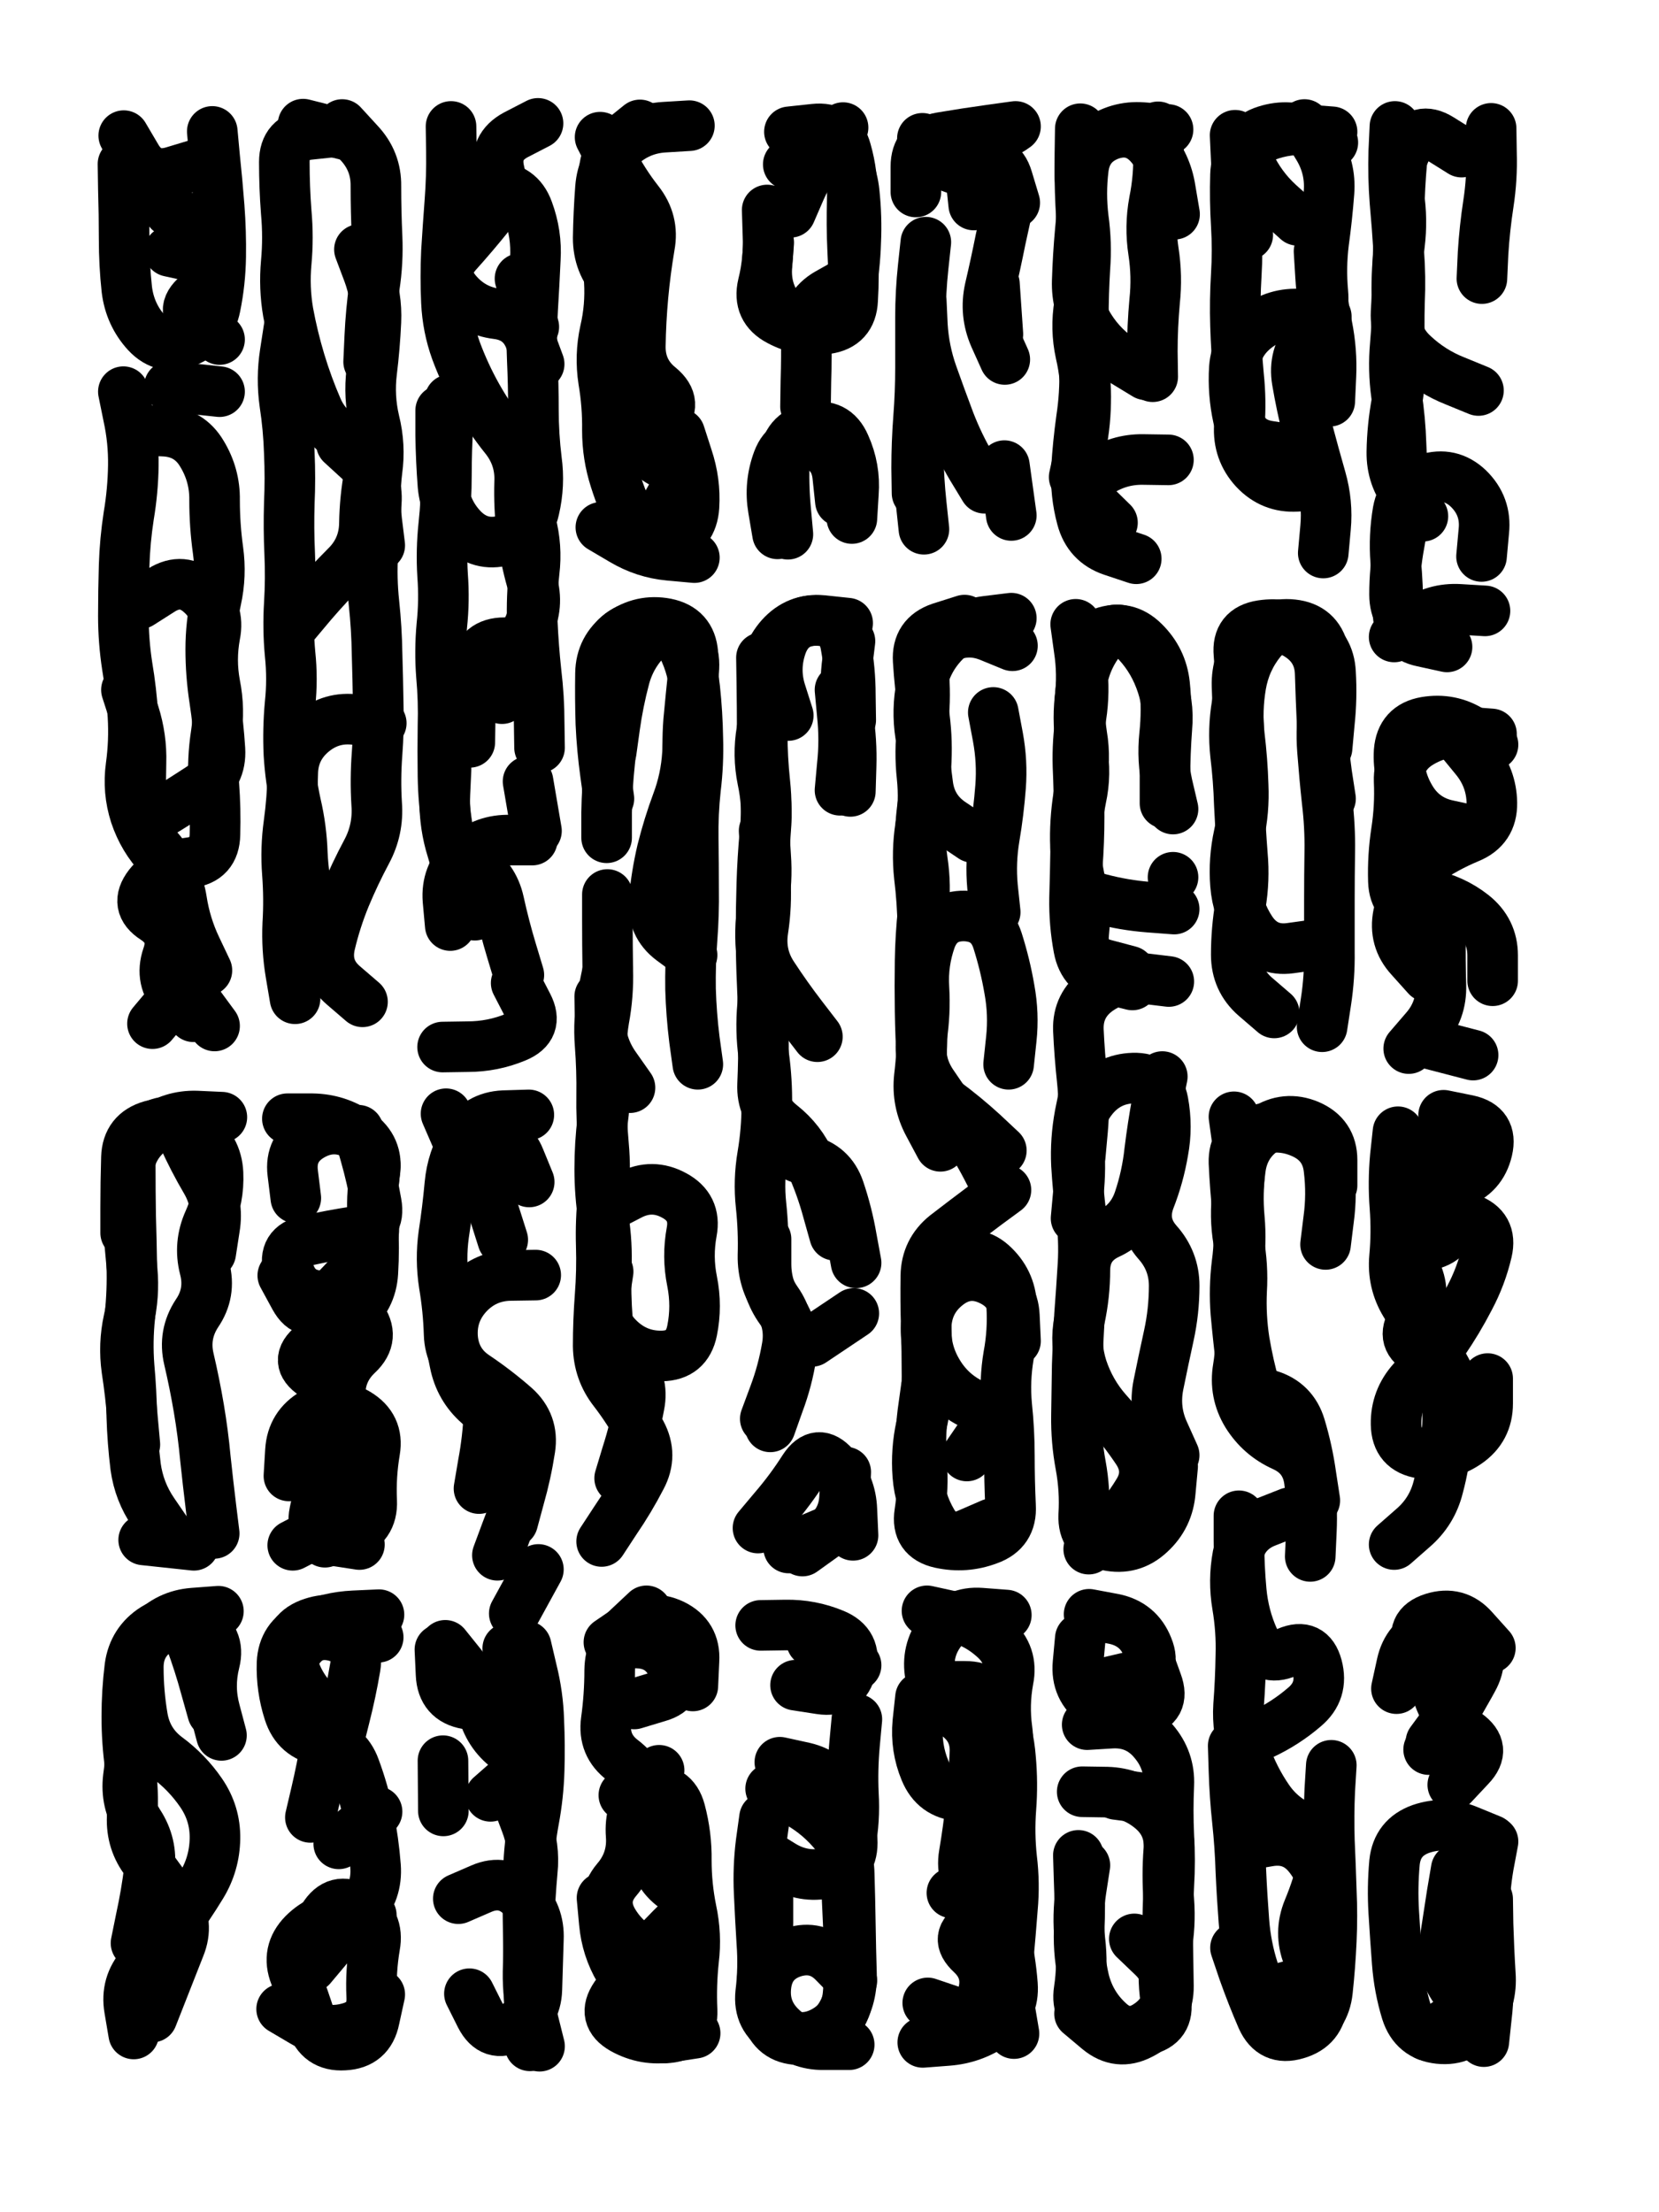 <svg xmlns="http://www.w3.org/2000/svg" viewBox="0 0 4329 5772"><title>Infinite Scribble #45</title><defs><filter id="piece_45_3_4_filter" x="-100" y="-100" width="4529" height="5972" filterUnits="userSpaceOnUse"><feTurbulence result="lineShape_distorted_turbulence" type="turbulence" baseFrequency="37878e-6" numOctaves="3"/><feGaussianBlur in="lineShape_distorted_turbulence" result="lineShape_distorted_turbulence_smoothed" stdDeviation="7920e-3"/><feDisplacementMap in="SourceGraphic" in2="lineShape_distorted_turbulence_smoothed" result="lineShape_distorted_results_shifted" scale="18480e-2" xChannelSelector="R" yChannelSelector="G"/><feOffset in="lineShape_distorted_results_shifted" result="lineShape_distorted" dx="-4620e-2" dy="-4620e-2"/><feGaussianBlur in="lineShape_distorted" result="lineShape_1" stdDeviation="6600e-3"/><feColorMatrix in="lineShape_1" result="lineShape" type="matrix" values="1 0 0 0 0  0 1 0 0 0  0 0 1 0 0  0 0 0 7920e-3 -3960e-3"/><feGaussianBlur in="lineShape" result="shrank_blurred" stdDeviation="10000e-3"/><feColorMatrix in="shrank_blurred" result="shrank" type="matrix" values="1 0 0 0 0 0 1 0 0 0 0 0 1 0 0 0 0 0 7520e-3 -4260e-3"/><feColorMatrix in="lineShape" result="border_filled" type="matrix" values="0.5 0 0 0 -0.15  0 0.5 0 0 -0.15  0 0 0.5 0 -0.15  0 0 0 1 0"/><feComposite in="border_filled" in2="shrank" result="border" operator="out"/><feColorMatrix in="lineShape" result="adjustedColor" type="matrix" values="0.95 0 0 0 -0.05  0 0.95 0 0 -0.05  0 0 0.95 0 -0.05  0 0 0 1 0"/><feMorphology in="lineShape" result="frost1_shrink" operator="erode" radius="13200e-3"/><feColorMatrix in="frost1_shrink" result="frost1" type="matrix" values="2 0 0 0 0.05  0 2 0 0 0.05  0 0 2 0 0.05  0 0 0 0.5 0"/><feMorphology in="lineShape" result="frost2_shrink" operator="erode" radius="39600e-3"/><feColorMatrix in="frost2_shrink" result="frost2" type="matrix" values="2 0 0 0 0.35  0 2 0 0 0.35  0 0 2 0 0.35  0 0 0 0.5 0"/><feMerge result="shapes_linestyle_colors"><feMergeNode in="frost1"/><feMergeNode in="frost2"/></feMerge><feTurbulence result="shapes_linestyle_linestyle_turbulence" type="turbulence" baseFrequency="227e-3" numOctaves="2"/><feDisplacementMap in="shapes_linestyle_colors" in2="shapes_linestyle_linestyle_turbulence" result="frost" scale="-88000e-3" xChannelSelector="R" yChannelSelector="G"/><feMerge result="shapes_linestyle"><feMergeNode in="adjustedColor"/><feMergeNode in="frost"/></feMerge><feComposite in="shapes_linestyle" in2="shrank" result="shapes_linestyle_cropped" operator="atop"/><feComposite in="border" in2="shapes_linestyle_cropped" result="shapes" operator="over"/><feTurbulence result="shapes_finished_turbulence" type="turbulence" baseFrequency="189393e-6" numOctaves="3"/><feGaussianBlur in="shapes_finished_turbulence" result="shapes_finished_turbulence_smoothed" stdDeviation="0"/><feDisplacementMap in="shapes" in2="shapes_finished_turbulence_smoothed" result="shapes_finished_results_shifted" scale="3960e-2" xChannelSelector="R" yChannelSelector="G"/><feOffset in="shapes_finished_results_shifted" result="shapes_finished" dx="-990e-2" dy="-990e-2"/></filter><filter id="piece_45_3_4_shadow" x="-100" y="-100" width="4529" height="5972" filterUnits="userSpaceOnUse"><feColorMatrix in="SourceGraphic" result="result_blackened" type="matrix" values="0 0 0 0 0  0 0 0 0 0  0 0 0 0 0  0 0 0 0.8 0"/><feGaussianBlur in="result_blackened" result="result_blurred" stdDeviation="39600e-3"/><feComposite in="SourceGraphic" in2="result_blurred" result="result" operator="over"/></filter><filter id="piece_45_3_4_overall" x="-100" y="-100" width="4529" height="5972" filterUnits="userSpaceOnUse"><feTurbulence result="background_texture_bumps" type="fractalNoise" baseFrequency="60e-3" numOctaves="3"/><feDiffuseLighting in="background_texture_bumps" result="background_texture" surfaceScale="1" diffuseConstant="2" lighting-color="#555"><feDistantLight azimuth="225" elevation="20"/></feDiffuseLighting><feMorphology in="SourceGraphic" result="background_glow_1_thicken" operator="dilate" radius="33200e-3"/><feColorMatrix in="background_glow_1_thicken" result="background_glow_1_thicken_colored" type="matrix" values="1 0 0 0 -0.2  0 1 0 0 -0.2  0 0 1 0 -0.2  0 0 0 0.8 0"/><feGaussianBlur in="background_glow_1_thicken_colored" result="background_glow_1" stdDeviation="332000e-3"/><feMorphology in="SourceGraphic" result="background_glow_2_thicken" operator="dilate" radius="24900e-3"/><feColorMatrix in="background_glow_2_thicken" result="background_glow_2_thicken_colored" type="matrix" values="0 0 0 0 0  0 0 0 0 0  0 0 0 0 0  0 0 0 1 0"/><feGaussianBlur in="background_glow_2_thicken_colored" result="background_glow_2" stdDeviation="33200e-3"/><feComposite in="background_glow_1" in2="background_glow_2" result="background_glow" operator="out"/><feBlend in="background_glow" in2="background_texture" result="background_merged" mode="lighten"/><feColorMatrix in="background_merged" result="background" type="matrix" values="0.2 0 0 0 0  0 0.2 0 0 0  0 0 0.2 0 0  0 0 0 1 0"/></filter><clipPath id="piece_45_3_4_clip"><rect x="0" y="0" width="4329" height="5772"/></clipPath><g id="layer_3" filter="url(#piece_45_3_4_filter)" stroke-width="132" stroke-linecap="round" fill="none"><path d="M 422 1631 Q 422 1631 477 1596 Q 533 1561 581 1605 Q 630 1649 617 1713 Q 605 1778 617 1842 Q 630 1907 620 1972 Q 610 2037 614 2102 Q 619 2168 617 2233 Q 616 2299 551 2307 Q 486 2315 445 2366 Q 405 2418 460 2453 Q 515 2489 493 2551 Q 472 2613 516 2661 L 561 2709 M 498 1064 L 629 1078 M 498 712 Q 498 712 562 726 Q 626 740 617 805 L 609 870 M 571 485 Q 571 485 508 504 Q 445 523 412 466 L 379 410 M 386 1856 Q 386 1856 406 1918 Q 426 1981 424 2046 L 423 2112" stroke="hsl(193,100%,53%)"/><path d="M 947 1214 Q 947 1214 995 1258 Q 1043 1303 1038 1368 Q 1034 1434 1029 1499 Q 1025 1565 1032 1630 Q 1039 1696 1040 1761 Q 1042 1827 1043 1892 Q 1045 1958 1040 2023 Q 1035 2089 1039 2154 Q 1044 2220 1013 2278 Q 982 2336 957 2396 Q 932 2457 917 2521 Q 903 2585 952 2627 L 1002 2670 M 949 381 Q 949 381 993 429 Q 1038 477 1037 542 Q 1037 608 1040 673 Q 1043 739 1033 804 Q 1024 869 1021 934 L 1018 1000" stroke="hsl(208,100%,57%)"/><path d="M 1366 1879 Q 1366 1879 1386 1816 Q 1406 1754 1434 1695 Q 1463 1636 1444 1573 Q 1426 1510 1418 1445 Q 1410 1380 1412 1314 Q 1415 1249 1374 1198 Q 1333 1147 1301 1090 Q 1269 1033 1246 971 Q 1224 910 1221 844 Q 1218 779 1221 713 Q 1225 648 1230 582 Q 1235 517 1234 451 L 1233 386 M 1295 2444 Q 1295 2444 1272 2382 Q 1249 2321 1231 2257 Q 1214 2194 1217 2128 L 1220 2063 M 1456 2224 L 1434 2095 M 1413 783 L 1449 909 M 1403 2621 Q 1403 2621 1433 2679 Q 1463 2737 1402 2762 Q 1342 2787 1276 2787 L 1211 2788" stroke="hsl(222,100%,60%)"/><path d="M 1738 1203 Q 1738 1203 1783 1155 Q 1828 1108 1777 1066 Q 1726 1025 1727 959 Q 1728 894 1734 828 Q 1740 763 1751 698 Q 1763 634 1722 582 Q 1682 531 1652 472 L 1622 414 M 1868 1511 Q 1868 1511 1802 1505 Q 1737 1499 1680 1465 L 1624 1432" stroke="hsl(220,100%,59%)"/><path d="M 2119 610 Q 2119 610 2145 550 Q 2172 490 2214 439 L 2256 389 M 2158 1117 Q 2158 1117 2159 1051 Q 2161 986 2160 920 Q 2159 855 2216 822 L 2273 790" stroke="hsl(235,100%,62%)"/><path d="M 2704 585 Q 2704 585 2685 522 Q 2666 459 2607 488 Q 2548 517 2505 467 L 2463 417 M 2449 1343 Q 2449 1343 2448 1277 Q 2448 1212 2453 1146 Q 2458 1081 2458 1015 Q 2458 950 2458 884 Q 2458 819 2465 753 L 2472 688 M 2660 928 L 2651 797" stroke="hsl(247,100%,63%)"/><path d="M 2859 1301 Q 2859 1301 2873 1237 Q 2888 1173 2889 1107 Q 2891 1042 2876 978 Q 2862 914 2873 849 Q 2885 785 2882 719 Q 2880 654 2876 588 Q 2873 523 2874 457 L 2875 392 M 3064 1039 Q 3064 1039 3063 973 Q 3063 908 3069 842 Q 3076 777 3066 712 Q 3056 647 3068 582 Q 3081 518 3079 452 L 3078 387" stroke="hsl(258,100%,63%)"/><path d="M 3312 669 Q 3312 669 3299 604 Q 3286 540 3282 474 L 3279 409 M 3460 381 Q 3460 381 3494 437 Q 3529 493 3524 558 Q 3519 624 3510 689 Q 3502 754 3508 819 Q 3514 885 3472 935 Q 3430 985 3441 1050 Q 3452 1115 3468 1178 Q 3485 1242 3503 1305 Q 3521 1368 3515 1433 L 3509 1499" stroke="hsl(270,100%,63%)"/><path d="M 3813 1730 Q 3813 1730 3754 1701 Q 3695 1673 3695 1607 Q 3695 1542 3707 1477 Q 3719 1413 3717 1347 Q 3715 1282 3712 1216 Q 3710 1151 3700 1086 Q 3691 1021 3697 955 Q 3703 890 3701 824 Q 3700 759 3708 694 Q 3716 629 3706 564 Q 3697 499 3728 441 Q 3759 384 3814 418 L 3870 453 M 3897 2223 Q 3897 2223 3833 2209 Q 3769 2195 3736 2138 Q 3703 2082 3707 2016 Q 3712 1951 3776 1940 Q 3841 1929 3896 1964 L 3952 1999 M 3780 2604 Q 3780 2604 3736 2555 Q 3692 2507 3705 2442 Q 3719 2378 3783 2390 Q 3848 2403 3899 2443 Q 3951 2484 3951 2549 L 3951 2615 M 3900 2809 L 3773 2776" stroke="hsl(298,100%,61%)"/><path d="M 1639 2242 Q 1639 2242 1639 2176 Q 1640 2111 1647 2045 Q 1655 1980 1647 1915 Q 1639 1850 1640 1784 Q 1641 1719 1702 1695 Q 1763 1672 1818 1706 Q 1874 1741 1866 1806 Q 1859 1872 1853 1937 Q 1848 2003 1854 2068 Q 1861 2134 1828 2190 Q 1795 2247 1833 2300 Q 1871 2354 1861 2419 L 1851 2484 M 1626 4078 Q 1626 4078 1662 4023 Q 1699 3969 1729 3911 Q 1760 3853 1729 3795 Q 1698 3737 1658 3685 Q 1618 3634 1617 3568 Q 1617 3503 1622 3437 Q 1627 3372 1625 3306 Q 1623 3241 1630 3175 Q 1637 3110 1631 3044 Q 1625 2979 1626 2913 Q 1627 2848 1622 2782 Q 1617 2717 1629 2652 L 1642 2588" stroke="hsl(261,100%,61%)"/><path d="M 2189 2761 Q 2189 2761 2149 2709 Q 2109 2657 2073 2602 Q 2037 2548 2047 2483 Q 2057 2418 2053 2352 Q 2049 2287 2054 2221 Q 2060 2156 2046 2091 Q 2033 2027 2044 1962 Q 2056 1898 2053 1832 Q 2050 1767 2093 1718 Q 2137 1669 2202 1675 L 2268 1682 M 2248 2118 Q 2248 2118 2254 2052 Q 2261 1987 2254 1921 L 2248 1856 M 2290 3351 Q 2290 3351 2278 3286 Q 2267 3222 2246 3160 Q 2225 3098 2161 3083 Q 2097 3069 2076 3006 L 2056 2944 M 2066 3779 Q 2066 3779 2088 3717 Q 2111 3656 2121 3591 Q 2132 3526 2093 3473 Q 2055 3420 2055 3354 L 2055 3289 M 2150 4103 Q 2150 4103 2203 4065 Q 2257 4028 2260 3962 L 2263 3897" stroke="hsl(273,100%,60%)"/><path d="M 2510 3047 Q 2510 3047 2479 2989 Q 2448 2931 2455 2866 Q 2463 2801 2462 2735 Q 2462 2670 2464 2604 Q 2466 2539 2464 2473 Q 2463 2408 2455 2343 Q 2448 2278 2458 2213 Q 2469 2148 2462 2082 Q 2455 2017 2463 1952 Q 2472 1887 2467 1821 Q 2462 1756 2519 1724 Q 2576 1692 2637 1716 L 2698 1741 M 2653 2436 Q 2653 2436 2646 2370 Q 2640 2305 2651 2240 Q 2662 2175 2667 2109 Q 2672 2044 2660 1979 L 2648 1915 M 2643 4032 Q 2643 4032 2583 4058 Q 2523 4085 2489 4028 Q 2456 3972 2451 3906 Q 2446 3841 2460 3777 Q 2475 3713 2475 3647 Q 2475 3582 2473 3516 Q 2471 3451 2472 3385 Q 2473 3320 2524 3279 Q 2576 3239 2628 3200 L 2681 3161" stroke="hsl(288,100%,60%)"/><path d="M 3120 2428 Q 3120 2428 3054 2423 Q 2989 2418 2925 2401 Q 2862 2384 2867 2318 Q 2872 2253 2872 2187 Q 2872 2122 2869 2056 Q 2867 1991 2877 1926 Q 2887 1861 2879 1795 Q 2872 1730 2933 1707 Q 2995 1685 3041 1731 Q 3088 1777 3095 1842 Q 3102 1908 3095 1973 Q 3088 2039 3102 2103 L 3117 2167 M 2875 3071 Q 2875 3071 2881 3005 Q 2887 2940 2880 2874 Q 2873 2809 2870 2743 Q 2868 2678 2921 2640 Q 2975 2602 3040 2609 L 3106 2617 M 2897 4098 Q 2897 4098 2944 4052 Q 2991 4007 3025 3951 Q 3060 3896 3024 3841 Q 2988 3787 2944 3738 Q 2901 3689 2880 3626 Q 2860 3564 2873 3499 Q 2887 3435 2887 3369 Q 2888 3304 2947 3276 Q 3007 3249 3028 3187 Q 3049 3125 3056 3059 Q 3064 2994 3076 2929 L 3089 2865" stroke="hsl(302,100%,59%)"/><path d="M 3381 2699 Q 3381 2699 3331 2656 Q 3282 2613 3282 2547 Q 3282 2482 3293 2417 Q 3304 2352 3298 2286 Q 3293 2221 3290 2155 Q 3288 2090 3280 2024 Q 3273 1959 3284 1894 Q 3295 1829 3289 1763 Q 3283 1698 3348 1688 Q 3413 1678 3469 1712 Q 3525 1746 3528 1811 Q 3532 1877 3525 1942 L 3519 2008" stroke="hsl(300,100%,61%)"/><path d="M 384 3273 Q 384 3273 384 3207 Q 384 3142 386 3076 Q 388 3011 451 2993 Q 515 2976 568 3014 Q 622 3052 625 3117 Q 628 3183 601 3242 Q 574 3302 590 3365 Q 607 3429 570 3483 Q 534 3538 549 3602 Q 564 3666 575 3731 Q 586 3796 592 3861 Q 599 3927 607 3992 L 615 4057" stroke="hsl(241,100%,60%)"/><path d="M 991 3005 Q 991 3005 1009 3068 Q 1027 3131 1038 3195 Q 1050 3260 985 3269 Q 920 3279 856 3293 Q 792 3307 809 3370 Q 827 3434 892 3437 Q 958 3440 997 3492 Q 1037 3545 989 3590 Q 941 3635 944 3700 Q 948 3766 947 3831 Q 946 3897 941 3962 Q 936 4028 878 4058 L 820 4088" stroke="hsl(252,100%,60%)"/><path d="M 1306 3940 Q 1306 3940 1317 3875 Q 1329 3811 1332 3745 Q 1336 3680 1283 3641 Q 1230 3603 1228 3537 Q 1226 3472 1215 3407 Q 1205 3342 1214 3277 Q 1224 3212 1230 3146 Q 1236 3081 1270 3025 Q 1305 2970 1370 2967 L 1436 2965 M 1398 4266 L 1461 4151 M 1336 4743 Q 1336 4743 1385 4700 Q 1435 4657 1382 4618 Q 1330 4579 1315 4515 Q 1301 4451 1259 4400 L 1218 4349 M 1252 5010 Q 1252 5010 1312 4984 Q 1372 4958 1418 5004 Q 1464 5051 1461 5116 Q 1459 5182 1457 5247 Q 1455 5313 1397 5344 Q 1340 5375 1310 5316 L 1281 5258" stroke="hsl(276,100%,58%)"/><path d="M 3302 4871 Q 3302 4871 3367 4860 Q 3432 4849 3472 4900 Q 3513 4952 3515 5017 Q 3518 5083 3515 5148 Q 3512 5214 3507 5279 Q 3502 5345 3439 5363 Q 3376 5382 3349 5322 Q 3323 5262 3301 5200 L 3280 5138 M 3475 4117 Q 3475 4117 3478 4051 Q 3481 3986 3473 3921 Q 3465 3856 3405 3829 Q 3345 3802 3310 3746 Q 3276 3690 3287 3625 Q 3298 3560 3287 3495 Q 3277 3430 3286 3365 Q 3296 3300 3290 3234 Q 3284 3169 3293 3104 Q 3302 3039 3356 3003 Q 3411 2967 3471 2992 Q 3532 3018 3532 3083 L 3532 3149 M 3291 4609 Q 3291 4609 3350 4581 Q 3410 4553 3460 4510 Q 3510 4468 3493 4404 Q 3476 4341 3415 4367 Q 3355 4393 3328 4333 Q 3301 4273 3295 4207 Q 3289 4142 3289 4076 L 3289 4011" stroke="hsl(7,100%,53%)"/><path d="M 3895 3063 Q 3895 3063 3835 3036 Q 3775 3010 3750 3071 Q 3726 3132 3776 3173 Q 3827 3215 3889 3236 Q 3951 3258 3936 3322 Q 3921 3386 3890 3444 Q 3860 3502 3823 3556 Q 3786 3610 3742 3658 Q 3698 3707 3699 3772 Q 3700 3838 3765 3848 Q 3830 3858 3884 3821 Q 3938 3784 3938 3718 L 3938 3653" stroke="hsl(6,100%,54%)"/><path d="M 611 4524 Q 611 4524 593 4460 Q 576 4397 553 4335 Q 530 4274 473 4307 Q 417 4341 417 4406 Q 417 4472 428 4537 Q 439 4602 491 4641 Q 544 4680 581 4734 Q 618 4788 617 4853 Q 616 4919 582 4975 Q 548 5031 509 5083 Q 470 5136 426 5185 Q 383 5234 394 5298 L 405 5363" stroke="hsl(265,100%,59%)"/><path d="M 940 4598 Q 940 4598 956 4534 Q 972 4471 983 4406 Q 994 4342 930 4325 Q 867 4309 832 4364 L 798 4420 M 940 4867 L 1040 4783 M 1047 5260 Q 1047 5260 1033 5324 Q 1020 5389 954 5392 Q 889 5396 869 5333 Q 850 5271 826 5210 Q 802 5149 848 5102 Q 894 5056 959 5054 L 1025 5053" stroke="hsl(277,100%,58%)"/><path d="M 1711 4502 Q 1711 4502 1774 4483 Q 1837 4465 1811 4405 Q 1785 4345 1719 4343 L 1654 4341 M 1656 5302 Q 1656 5302 1721 5305 Q 1787 5308 1797 5243 Q 1808 5178 1748 5151 Q 1688 5125 1655 5068 Q 1623 5011 1665 4961 Q 1708 4911 1703 4845 Q 1698 4780 1737 4727 L 1776 4675" stroke="hsl(310,100%,56%)"/><path d="M 2272 5391 Q 2272 5391 2206 5391 Q 2141 5392 2094 5346 Q 2047 5301 2055 5236 Q 2063 5171 2125 5150 Q 2188 5130 2233 5177 L 2279 5224 M 2091 4654 Q 2091 4654 2155 4668 Q 2219 4683 2249 4741 Q 2280 4799 2280 4864 Q 2280 4930 2216 4943 Q 2152 4957 2096 4922 L 2041 4888 M 2174 4339 L 2290 4401" stroke="hsl(333,100%,53%)"/><path d="M 2477 5282 Q 2477 5282 2539 5303 Q 2601 5325 2620 5262 Q 2639 5199 2591 5154 Q 2543 5110 2600 5078 Q 2658 5047 2609 5003 Q 2561 4959 2572 4894 Q 2583 4829 2590 4763 Q 2597 4698 2600 4632 Q 2604 4567 2550 4530 Q 2496 4493 2484 4428 Q 2472 4364 2511 4312 Q 2551 4260 2616 4265 L 2682 4270" stroke="hsl(0,100%,53%)"/><path d="M 2880 4731 Q 2880 4731 2945 4732 Q 3011 4734 3061 4776 Q 3111 4818 3106 4883 Q 3101 4949 3106 5014 Q 3111 5080 3099 5144 Q 3088 5209 3098 5274 Q 3109 5339 3045 5353 Q 2981 5368 2921 5340 Q 2862 5313 2872 5248 Q 2882 5183 2874 5118 Q 2867 5053 2877 4988 L 2887 4923 M 3053 4385 Q 3053 4385 3075 4446 Q 3098 4508 3034 4523 Q 2970 4538 2916 4500 Q 2863 4462 2869 4396 L 2875 4331" stroke="hsl(8,100%,53%)"/><path d="M 3784 4621 Q 3784 4621 3821 4567 Q 3859 4514 3888 4455 Q 3918 4397 3884 4341 Q 3850 4285 3789 4309 Q 3728 4334 3714 4398 L 3700 4462 M 3938 5011 Q 3938 5011 3939 5076 Q 3941 5142 3945 5207 Q 3950 5273 3913 5327 Q 3877 5382 3811 5375 Q 3746 5368 3726 5305 Q 3707 5243 3702 5177 Q 3697 5112 3693 5046 Q 3689 4981 3695 4915 Q 3702 4850 3764 4828 Q 3826 4807 3886 4832 L 3947 4857" stroke="hsl(24,100%,54%)"/></g><g id="layer_2" filter="url(#piece_45_3_4_filter)" stroke-width="132" stroke-linecap="round" fill="none"><path d="M 419 1178 Q 419 1178 484 1181 Q 550 1184 583 1240 Q 617 1296 616 1361 Q 616 1427 625 1492 Q 634 1557 620 1621 Q 606 1685 606 1750 Q 606 1816 616 1881 Q 626 1946 630 2011 Q 634 2077 579 2112 Q 524 2148 468 2182 Q 413 2217 460 2262 Q 508 2308 510 2373 L 512 2439 M 610 399 Q 610 399 616 464 Q 623 530 628 595 Q 633 661 632 726 Q 631 792 618 856 Q 605 921 544 947 Q 484 973 439 925 Q 395 877 387 811 Q 380 746 380 680 Q 380 615 378 549 L 377 484 M 616 2733 Q 616 2733 577 2680 Q 539 2627 496 2677 L 454 2727" stroke="hsl(228,100%,67%)"/><path d="M 881 2476 Q 881 2476 864 2412 Q 848 2349 845 2283 Q 843 2218 828 2154 Q 814 2090 810 2024 Q 807 1959 813 1893 Q 820 1828 813 1762 Q 807 1697 811 1631 Q 815 1566 812 1500 Q 809 1435 811 1369 Q 814 1304 811 1238 Q 809 1173 799 1108 Q 790 1043 800 978 L 810 913 M 994 707 Q 994 707 1017 768 Q 1040 830 1037 895 Q 1034 961 1026 1026 Q 1018 1091 1033 1155 Q 1049 1219 1040 1284 Q 1032 1349 1039 1414 L 1047 1479 M 847 380 L 974 412" stroke="hsl(241,100%,69%)"/><path d="M 1410 2600 Q 1410 2600 1391 2537 Q 1372 2474 1358 2410 Q 1344 2346 1288 2311 Q 1233 2277 1223 2212 Q 1213 2147 1212 2081 Q 1211 2016 1212 1950 Q 1214 1885 1208 1819 Q 1203 1754 1209 1688 Q 1216 1623 1211 1557 Q 1207 1492 1214 1426 Q 1221 1361 1221 1295 Q 1221 1230 1225 1164 L 1230 1099 M 1464 2007 Q 1464 2007 1463 1941 Q 1463 1876 1455 1810 Q 1448 1745 1445 1679 Q 1443 1614 1450 1548 Q 1458 1483 1441 1419 Q 1425 1356 1430 1290 L 1436 1225 M 1463 1006 Q 1463 1006 1440 944 Q 1418 883 1353 875 Q 1288 867 1246 816 Q 1205 766 1248 717 Q 1292 668 1333 617 Q 1375 567 1359 503 Q 1344 439 1402 408 L 1460 378" stroke="hsl(253,100%,69%)"/><path d="M 1776 1408 Q 1776 1408 1808 1351 Q 1841 1294 1783 1263 Q 1726 1232 1715 1167 Q 1705 1102 1702 1036 Q 1700 971 1702 905 Q 1705 840 1661 791 Q 1617 743 1617 677 Q 1618 612 1623 546 Q 1628 481 1676 436 Q 1724 392 1789 388 L 1855 384" stroke="hsl(252,100%,70%)"/><path d="M 2116 400 Q 2116 400 2181 393 Q 2247 386 2264 449 Q 2282 512 2280 577 Q 2278 643 2281 708 Q 2285 774 2281 839 Q 2278 905 2213 914 Q 2148 924 2090 893 Q 2032 863 2047 799 Q 2063 735 2060 669 L 2058 604 M 2249 1364 Q 2249 1364 2242 1298 Q 2235 1233 2172 1214 Q 2109 1196 2086 1257 Q 2063 1319 2074 1384 L 2085 1449" stroke="hsl(262,100%,70%)"/><path d="M 2446 557 Q 2446 557 2446 491 Q 2446 426 2511 415 Q 2576 404 2641 395 L 2706 386 M 2678 994 Q 2678 994 2651 934 Q 2625 874 2639 810 Q 2654 746 2667 681 L 2681 617 M 2467 1437 Q 2467 1437 2460 1371 Q 2453 1306 2452 1240 L 2452 1175 M 2695 1401 L 2677 1271" stroke="hsl(276,100%,69%)"/><path d="M 3046 1034 Q 3046 1034 2990 1000 Q 2934 966 2899 910 Q 2865 855 2867 789 Q 2869 724 2875 658 Q 2882 593 2875 527 Q 2868 462 2920 423 Q 2973 384 3038 389 L 3104 394 M 2959 1420 Q 2959 1420 2912 1374 Q 2866 1328 2920 1291 Q 2974 1254 3039 1255 L 3105 1256" stroke="hsl(289,100%,69%)"/><path d="M 3506 1321 Q 3506 1321 3440 1325 Q 3375 1329 3330 1281 Q 3286 1233 3290 1167 Q 3295 1102 3288 1036 Q 3282 971 3280 905 Q 3278 840 3282 774 Q 3286 709 3282 643 Q 3278 578 3280 512 Q 3282 447 3341 419 Q 3401 391 3466 395 L 3532 400 M 3526 1103 Q 3526 1103 3529 1037 Q 3532 972 3519 907 Q 3506 843 3502 777 L 3498 712" stroke="hsl(305,100%,68%)"/><path d="M 3914 1075 Q 3914 1075 3853 1050 Q 3792 1026 3744 981 Q 3696 937 3699 871 Q 3703 806 3704 740 Q 3706 675 3707 609 Q 3708 544 3714 478 L 3720 413 M 3832 1744 Q 3832 1744 3768 1730 Q 3704 1717 3704 1651 Q 3704 1586 3698 1520 Q 3693 1455 3704 1390 Q 3716 1326 3778 1306 Q 3841 1286 3888 1331 Q 3935 1377 3928 1442 L 3922 1508 M 3923 783 Q 3923 783 3926 717 Q 3930 652 3940 587 Q 3950 522 3948 456 L 3947 391 M 3823 2444 Q 3823 2444 3758 2432 Q 3694 2421 3692 2355 Q 3690 2290 3700 2225 Q 3710 2160 3707 2094 Q 3705 2029 3761 1995 Q 3817 1961 3882 1966 L 3948 1971" stroke="hsl(0,100%,64%)"/><path d="M 1673 3913 Q 1673 3913 1692 3850 Q 1712 3788 1724 3723 Q 1737 3659 1692 3611 Q 1647 3564 1641 3498 Q 1636 3433 1638 3367 Q 1641 3302 1631 3237 Q 1621 3172 1621 3106 Q 1621 3041 1629 2976 Q 1638 2911 1629 2846 Q 1621 2781 1632 2716 Q 1644 2652 1642 2586 Q 1641 2521 1641 2455 L 1641 2390 M 1651 2018 Q 1651 2018 1660 1953 Q 1669 1888 1686 1824 Q 1703 1761 1751 1716 Q 1799 1672 1830 1729 Q 1862 1787 1869 1852 Q 1876 1918 1877 1983 Q 1879 2049 1871 2114 Q 1864 2179 1865 2244 Q 1866 2310 1866 2375 Q 1867 2441 1862 2506 Q 1857 2572 1858 2637 Q 1860 2703 1868 2768 L 1877 2833" stroke="hsl(292,100%,66%)"/><path d="M 2234 3279 Q 2234 3279 2216 3215 Q 2199 3152 2172 3092 Q 2146 3032 2094 2991 Q 2043 2951 2046 2885 Q 2049 2820 2048 2754 Q 2048 2689 2045 2623 Q 2042 2558 2042 2492 Q 2042 2427 2044 2361 Q 2046 2296 2052 2230 Q 2059 2165 2052 2099 Q 2045 2034 2045 1968 Q 2045 1903 2044 1837 L 2043 1772 M 2175 3556 L 2284 3483 M 2275 2121 Q 2275 2121 2277 2055 Q 2279 1990 2269 1925 Q 2259 1860 2266 1794 L 2274 1729 M 2034 4043 Q 2034 4043 2076 3993 Q 2119 3943 2154 3888 Q 2190 3833 2233 3882 Q 2277 3931 2279 3996 L 2282 4062" stroke="hsl(312,100%,64%)"/><path d="M 2594 2241 Q 2594 2241 2539 2204 Q 2485 2168 2477 2103 Q 2469 2038 2458 1973 Q 2448 1908 2461 1843 Q 2474 1779 2519 1732 Q 2565 1685 2630 1677 L 2695 1669 M 2661 3161 Q 2661 3161 2631 3103 Q 2601 3045 2563 2991 Q 2525 2938 2488 2883 Q 2452 2829 2461 2764 Q 2471 2699 2467 2633 Q 2463 2568 2485 2506 Q 2508 2445 2573 2446 Q 2639 2448 2659 2510 Q 2679 2573 2690 2637 Q 2702 2702 2695 2767 L 2688 2833 M 2579 3855 Q 2579 3855 2616 3801 Q 2654 3748 2594 3720 Q 2535 3692 2502 3635 Q 2469 3579 2473 3513 Q 2477 3448 2529 3408 Q 2581 3368 2640 3396 Q 2700 3424 2703 3489 L 2706 3555" stroke="hsl(336,100%,62%)"/><path d="M 3004 2590 Q 3004 2590 2940 2573 Q 2877 2557 2884 2491 Q 2891 2426 2876 2362 Q 2861 2298 2862 2232 Q 2863 2167 2876 2103 Q 2890 2039 2879 1974 Q 2869 1909 2878 1844 Q 2887 1779 2927 1727 Q 2967 1675 3013 1721 Q 3060 1767 3083 1828 Q 3107 1890 3101 1955 Q 3096 2021 3096 2086 L 3096 2152 M 3116 3882 Q 3116 3882 3110 3947 Q 3105 4013 3057 4057 Q 3009 4102 2945 4088 Q 2881 4075 2884 4009 Q 2888 3944 2876 3879 Q 2864 3815 2865 3749 Q 2866 3684 2867 3618 Q 2869 3553 2873 3487 Q 2878 3422 2882 3356 Q 2886 3291 2877 3226 Q 2869 3161 2865 3095 Q 2862 3030 2874 2965 L 2887 2901" stroke="hsl(0,100%,62%)"/><path d="M 3292 2043 Q 3292 2043 3289 1977 Q 3286 1912 3284 1846 Q 3282 1781 3323 1730 Q 3364 1679 3429 1686 Q 3495 1693 3510 1757 Q 3525 1821 3513 1885 Q 3502 1950 3507 2015 Q 3512 2081 3519 2146 Q 3527 2212 3526 2277 Q 3525 2343 3525 2408 Q 3525 2474 3525 2539 Q 3526 2605 3516 2670 L 3506 2735" stroke="hsl(0,100%,63%)"/><path d="M 493 4056 Q 493 4056 456 4002 Q 419 3948 410 3883 Q 402 3818 400 3752 Q 399 3687 393 3621 Q 388 3556 395 3490 Q 402 3425 400 3359 Q 399 3294 397 3228 Q 396 3163 396 3097 Q 396 3032 451 2997 Q 507 2962 534 3022 Q 561 3082 594 3138 Q 627 3195 616 3260 L 606 3325" stroke="hsl(267,100%,66%)"/><path d="M 806 2975 Q 806 2975 871 2975 Q 937 2976 990 3013 Q 1044 3051 1034 3116 Q 1025 3181 1029 3246 Q 1033 3312 1029 3377 Q 1025 3443 974 3484 Q 924 3526 872 3566 Q 821 3607 875 3643 Q 930 3679 921 3744 Q 913 3809 902 3873 Q 891 3938 877 4002 Q 864 4066 929 4076 L 994 4086" stroke="hsl(280,100%,65%)"/><path d="M 1368 3291 Q 1368 3291 1348 3228 Q 1329 3166 1302 3106 Q 1276 3046 1329 3008 L 1382 2970 M 1354 4114 Q 1354 4114 1377 4052 Q 1401 3991 1419 3928 Q 1438 3865 1396 3814 Q 1354 3764 1305 3720 Q 1256 3677 1243 3612 L 1230 3548 M 1429 4351 Q 1429 4351 1444 4415 Q 1460 4479 1462 4544 Q 1465 4610 1463 4675 Q 1461 4741 1449 4805 Q 1437 4870 1435 4935 Q 1433 5001 1434 5066 Q 1435 5132 1436 5197 Q 1437 5263 1438 5328 L 1439 5394 M 1212 4650 L 1213 4781" stroke="hsl(317,100%,62%)"/><path d="M 3487 3971 Q 3487 3971 3477 3906 Q 3468 3841 3449 3778 Q 3430 3715 3367 3696 Q 3304 3678 3295 3613 Q 3287 3548 3281 3482 Q 3276 3417 3284 3352 Q 3293 3287 3286 3221 Q 3279 3156 3276 3090 Q 3274 3025 3336 3005 Q 3399 2986 3458 3014 Q 3517 3042 3524 3107 Q 3532 3173 3523 3238 L 3515 3303 M 3530 4662 Q 3530 4662 3526 4727 Q 3523 4793 3525 4858 Q 3528 4924 3530 4989 Q 3533 5055 3530 5120 Q 3527 5186 3520 5251 Q 3513 5317 3456 5349 Q 3399 5381 3373 5320 Q 3348 5260 3327 5197 Q 3307 5135 3302 5069 Q 3297 5004 3294 4938 Q 3292 4873 3285 4807 Q 3278 4742 3276 4676 L 3274 4611" stroke="hsl(26,100%,61%)"/><path d="M 3883 3743 Q 3883 3743 3856 3683 Q 3829 3624 3793 3569 Q 3757 3514 3723 3458 Q 3689 3402 3695 3336 Q 3701 3271 3696 3205 Q 3691 3140 3697 3074 L 3704 3009" stroke="hsl(26,100%,62%)"/><path d="M 453 5319 Q 453 5319 477 5258 Q 501 5197 525 5136 Q 550 5075 514 5020 Q 479 4965 438 4913 Q 398 4862 401 4796 Q 405 4731 396 4666 Q 387 4601 387 4535 Q 387 4470 395 4405 Q 404 4340 459 4305 Q 515 4271 573 4300 Q 632 4330 616 4393 Q 600 4457 617 4520 L 634 4584" stroke="hsl(297,100%,64%)"/><path d="M 866 4798 Q 866 4798 881 4734 Q 896 4670 907 4605 Q 919 4541 874 4493 Q 829 4446 816 4381 Q 803 4317 864 4293 Q 925 4270 984 4299 L 1043 4328 M 866 5115 Q 866 5115 900 5059 Q 934 5003 990 5036 Q 1046 5070 1034 5134 Q 1023 5199 1026 5264 Q 1030 5330 967 5347 Q 904 5365 847 5331 L 791 5298" stroke="hsl(320,100%,61%)"/><path d="M 1684 4740 Q 1684 4740 1749 4729 Q 1814 4718 1831 4781 Q 1848 4845 1847 4910 Q 1847 4976 1860 5040 Q 1874 5105 1866 5170 Q 1859 5236 1862 5301 Q 1865 5367 1799 5373 Q 1734 5380 1720 5316 Q 1706 5252 1672 5195 Q 1639 5139 1633 5073 L 1627 5008 M 1645 4341 Q 1645 4341 1699 4304 Q 1753 4267 1812 4295 Q 1871 4324 1867 4389 L 1864 4455" stroke="hsl(3,100%,60%)"/><path d="M 2067 4723 Q 2067 4723 2125 4752 Q 2184 4782 2227 4831 Q 2271 4880 2272 4945 Q 2274 5011 2275 5076 Q 2276 5142 2278 5207 Q 2280 5273 2243 5327 Q 2206 5381 2140 5378 Q 2075 5376 2056 5313 Q 2038 5250 2049 5185 Q 2061 5121 2060 5055 L 2060 4990 M 2132 4453 Q 2132 4453 2197 4463 Q 2262 4473 2277 4409 Q 2293 4345 2232 4320 Q 2172 4295 2106 4296 L 2041 4297" stroke="hsl(12,100%,60%)"/><path d="M 2509 4456 Q 2509 4456 2574 4456 Q 2640 4456 2664 4517 Q 2688 4578 2693 4643 Q 2699 4709 2694 4774 Q 2689 4840 2696 4905 Q 2704 4970 2698 5035 Q 2693 5101 2687 5166 Q 2681 5232 2691 5297 L 2702 5362" stroke="hsl(19,100%,61%)"/><path d="M 2893 4556 Q 2893 4556 2958 4552 Q 3024 4549 3066 4599 Q 3109 4649 3106 4714 Q 3103 4780 3106 4845 Q 3110 4911 3106 4976 Q 3103 5042 3103 5107 Q 3104 5173 3105 5238 Q 3106 5304 3051 5340 Q 2997 5376 2949 5331 Q 2901 5287 2885 5223 Q 2870 5159 2872 5093 Q 2875 5028 2872 4962 L 2870 4897" stroke="hsl(27,100%,61%)"/><path d="M 3847 4713 Q 3847 4713 3892 4665 Q 3937 4618 3883 4580 Q 3830 4542 3809 4479 Q 3789 4417 3761 4357 Q 3733 4298 3795 4278 Q 3858 4258 3901 4307 L 3945 4356 M 3779 5367 Q 3779 5367 3835 5333 Q 3891 5300 3853 5246 Q 3815 5193 3825 5128 Q 3835 5063 3845 4998 L 3856 4933" stroke="hsl(43,100%,60%)"/></g><g id="layer_1" filter="url(#piece_45_3_4_filter)" stroke-width="132" stroke-linecap="round" fill="none"><path d="M 596 2588 Q 596 2588 568 2529 Q 540 2470 530 2405 Q 520 2340 475 2292 Q 430 2245 409 2182 Q 389 2120 398 2055 Q 407 1990 403 1924 Q 399 1859 388 1794 Q 378 1729 378 1663 Q 378 1598 380 1532 Q 382 1467 392 1402 Q 403 1337 404 1271 Q 405 1206 391 1142 L 378 1078 M 498 607 Q 498 607 559 630 Q 621 653 621 718 Q 621 784 571 826 Q 521 868 575 905 L 629 942" stroke="hsl(256,100%,76%)"/><path d="M 828 1680 Q 828 1680 870 1630 Q 913 1580 959 1534 Q 1006 1488 1007 1422 Q 1008 1357 1020 1292 Q 1033 1228 971 1205 Q 910 1182 884 1122 Q 858 1062 839 999 Q 820 936 808 871 Q 797 807 803 741 Q 809 676 803 610 Q 798 545 798 479 Q 798 414 863 407 L 929 400 M 826 2662 Q 826 2662 815 2597 Q 804 2532 807 2466 Q 811 2401 806 2335 Q 801 2270 810 2205 Q 819 2140 820 2074 Q 821 2009 871 1967 Q 921 1925 986 1934 L 1051 1943" stroke="hsl(268,100%,76%)"/><path d="M 1281 544 Q 1281 544 1346 544 Q 1412 544 1434 605 Q 1457 667 1453 732 Q 1450 798 1446 863 Q 1442 929 1445 994 Q 1448 1060 1448 1125 Q 1448 1191 1456 1256 Q 1465 1321 1450 1385 Q 1436 1449 1372 1466 Q 1309 1483 1263 1436 Q 1218 1389 1212 1323 Q 1207 1258 1206 1192 L 1206 1127 M 1282 1993 Q 1282 1993 1283 1927 Q 1284 1862 1295 1797 Q 1307 1733 1372 1733 L 1438 1733 M 1231 2471 Q 1231 2471 1225 2405 Q 1220 2340 1267 2294 Q 1314 2249 1379 2248 L 1445 2248" stroke="hsl(282,100%,75%)"/><path d="M 1830 1188 Q 1830 1188 1850 1250 Q 1871 1313 1867 1378 Q 1863 1444 1801 1466 Q 1739 1488 1710 1429 Q 1681 1370 1661 1307 Q 1641 1245 1641 1179 Q 1642 1114 1631 1049 Q 1621 984 1635 920 Q 1650 856 1646 790 Q 1642 725 1644 659 Q 1646 594 1635 529 Q 1624 464 1675 423 L 1726 382" stroke="hsl(280,100%,76%)"/><path d="M 2113 485 Q 2113 485 2156 436 Q 2199 387 2238 439 Q 2278 492 2285 557 Q 2292 623 2289 688 Q 2287 754 2275 818 Q 2264 883 2201 901 Q 2138 920 2095 870 Q 2053 820 2057 754 L 2062 689 M 2112 1450 Q 2112 1450 2106 1384 Q 2100 1319 2103 1253 Q 2107 1188 2171 1173 Q 2235 1158 2261 1218 Q 2288 1278 2283 1343 L 2279 1409" stroke="hsl(295,100%,76%)"/><path d="M 2597 591 Q 2597 591 2590 525 Q 2583 460 2639 426 L 2696 393 M 2625 1330 Q 2625 1330 2591 1274 Q 2558 1218 2534 1156 Q 2511 1095 2489 1033 Q 2467 971 2463 905 L 2460 840" stroke="hsl(315,100%,74%)"/><path d="M 3021 1514 Q 3021 1514 2958 1493 Q 2896 1472 2879 1408 Q 2862 1345 2865 1279 Q 2869 1214 2878 1149 Q 2888 1084 2886 1018 Q 2884 953 2883 887 Q 2883 822 2887 756 Q 2892 691 2883 626 Q 2875 561 2883 496 Q 2891 431 2952 408 Q 3014 386 3057 435 Q 3100 485 3110 550 L 3121 615" stroke="hsl(339,100%,73%)"/><path d="M 3442 631 Q 3442 631 3393 587 Q 3345 543 3317 483 Q 3290 424 3351 400 Q 3413 377 3473 402 L 3534 428 M 3432 1230 Q 3432 1230 3367 1220 Q 3302 1210 3287 1146 Q 3273 1082 3277 1016 Q 3282 951 3334 911 Q 3386 871 3451 876 L 3517 882" stroke="hsl(2,100%,73%)"/><path d="M 3769 1403 Q 3769 1403 3728 1352 Q 3687 1301 3688 1235 Q 3689 1170 3701 1105 Q 3713 1041 3709 975 Q 3706 910 3708 844 Q 3711 779 3706 713 Q 3702 648 3696 582 Q 3691 517 3693 451 L 3696 386 M 3694 1718 Q 3694 1718 3747 1680 Q 3800 1642 3865 1646 L 3931 1650 M 3865 1985 Q 3865 1985 3906 2035 Q 3948 2086 3949 2151 Q 3950 2217 3889 2242 Q 3829 2267 3775 2304 Q 3721 2341 3768 2386 Q 3816 2431 3815 2496 Q 3814 2562 3816 2627 Q 3818 2693 3775 2742 L 3732 2792" stroke="hsl(18,100%,72%)"/><path d="M 1645 2140 Q 1645 2140 1636 2075 Q 1627 2010 1624 1944 Q 1622 1879 1623 1813 Q 1624 1748 1677 1709 Q 1730 1671 1794 1683 Q 1859 1696 1864 1761 Q 1869 1827 1861 1892 Q 1854 1957 1850 2022 Q 1846 2088 1823 2149 Q 1800 2211 1784 2275 Q 1769 2339 1763 2404 Q 1757 2470 1809 2509 L 1862 2548 M 1700 2894 Q 1700 2894 1662 2840 Q 1624 2787 1622 2721 L 1621 2656 M 1642 3204 Q 1642 3204 1700 3174 Q 1758 3144 1815 3175 Q 1873 3206 1861 3270 Q 1849 3335 1862 3399 Q 1875 3464 1862 3528 Q 1849 3593 1783 3594 Q 1718 3595 1671 3549 Q 1624 3504 1633 3439 L 1643 3374" stroke="hsl(348,100%,70%)"/><path d="M 2053 3758 Q 2053 3758 2076 3696 Q 2099 3635 2110 3570 Q 2121 3505 2083 3451 Q 2046 3398 2047 3332 Q 2049 3267 2042 3201 Q 2035 3136 2046 3071 Q 2057 3006 2057 2940 Q 2058 2875 2049 2810 Q 2040 2745 2046 2679 Q 2052 2614 2044 2549 Q 2036 2484 2047 2419 Q 2059 2355 2054 2289 L 2050 2224 M 2113 1923 Q 2113 1923 2093 1860 Q 2074 1798 2097 1736 Q 2121 1675 2186 1675 Q 2252 1675 2263 1739 Q 2275 1804 2275 1869 L 2276 1935 M 2235 4044 L 2114 4095" stroke="hsl(4,100%,70%)"/><path d="M 2669 3058 Q 2669 3058 2621 3013 Q 2573 2969 2520 2930 Q 2467 2891 2462 2825 Q 2458 2760 2457 2694 Q 2456 2629 2457 2563 Q 2458 2498 2465 2432 Q 2473 2367 2463 2302 Q 2454 2237 2462 2172 Q 2471 2107 2473 2041 Q 2476 1976 2466 1911 Q 2456 1846 2452 1780 Q 2448 1715 2510 1694 L 2573 1674 M 2494 3395 Q 2494 3395 2544 3353 Q 2595 3311 2644 3354 Q 2693 3398 2696 3463 Q 2700 3529 2688 3593 Q 2677 3658 2683 3723 Q 2690 3789 2690 3854 Q 2690 3920 2693 3985 Q 2697 4051 2635 4073 Q 2574 4096 2510 4082 Q 2446 4068 2456 4003 Q 2466 3938 2461 3872 Q 2456 3807 2464 3742 L 2473 3677" stroke="hsl(12,100%,70%)"/><path d="M 3011 2626 Q 3011 2626 2947 2610 Q 2883 2595 2871 2530 Q 2859 2466 2860 2400 Q 2862 2335 2863 2269 Q 2864 2204 2877 2139 Q 2891 2075 2879 2010 Q 2867 1946 2874 1880 Q 2882 1815 2872 1750 L 2863 1685 M 2864 3235 Q 2864 3235 2870 3169 Q 2877 3104 2871 3038 Q 2866 2973 2907 2922 Q 2948 2871 3013 2869 Q 3079 2867 3091 2931 Q 3103 2996 3091 3060 Q 3080 3125 3056 3186 Q 3033 3248 3076 3297 Q 3120 3346 3120 3411 Q 3120 3477 3106 3541 Q 3092 3605 3079 3669 Q 3066 3734 3093 3793 L 3120 3853 M 3117 2345 L 3117 2345" stroke="hsl(20,100%,70%)"/><path d="M 3488 2521 Q 3488 2521 3423 2530 Q 3358 2539 3321 2484 Q 3285 2430 3280 2364 Q 3275 2299 3289 2235 Q 3303 2171 3300 2105 Q 3298 2040 3290 1974 Q 3283 1909 3294 1844 Q 3305 1779 3346 1728 Q 3388 1678 3443 1713 Q 3499 1748 3501 1813 Q 3503 1879 3506 1944 Q 3509 2010 3518 2075 L 3528 2140" stroke="hsl(19,100%,71%)"/><path d="M 408 3825 Q 408 3825 402 3759 Q 397 3694 387 3629 Q 378 3564 392 3500 Q 407 3436 401 3370 Q 395 3305 389 3239 Q 384 3174 391 3109 Q 399 3044 451 3005 Q 504 2966 569 2968 L 635 2971 M 431 4074 L 562 4088" stroke="hsl(300,100%,72%)"/><path d="M 828 3182 Q 828 3182 820 3117 Q 812 3052 869 3019 Q 926 2986 984 3017 Q 1042 3048 1034 3113 Q 1026 3178 1031 3243 Q 1037 3309 993 3357 Q 949 3406 903 3452 Q 857 3499 825 3441 L 794 3384 M 810 3907 Q 810 3907 814 3841 Q 818 3776 875 3743 Q 932 3711 988 3744 Q 1045 3778 1034 3842 Q 1023 3907 1026 3972 Q 1029 4038 966 4059 L 904 4080" stroke="hsl(325,100%,70%)"/><path d="M 1437 3140 Q 1437 3140 1412 3079 Q 1388 3018 1330 3050 Q 1273 3082 1246 3022 L 1220 2962 M 1394 4027 Q 1394 4027 1411 3964 Q 1429 3901 1439 3836 Q 1449 3771 1400 3727 Q 1351 3684 1296 3647 Q 1242 3611 1237 3545 Q 1233 3480 1278 3432 Q 1323 3385 1388 3384 L 1454 3383 M 1405 4751 Q 1405 4751 1428 4812 Q 1452 4874 1445 4939 Q 1439 5005 1437 5070 Q 1436 5136 1434 5201 Q 1433 5267 1448 5331 L 1464 5395 M 1381 4357 Q 1381 4357 1420 4409 Q 1460 4461 1399 4487 Q 1339 4513 1274 4502 Q 1210 4491 1207 4425 L 1204 4360" stroke="hsl(6,100%,68%)"/><path d="M 3351 3746 Q 3351 3746 3332 3683 Q 3314 3620 3303 3555 Q 3293 3490 3296 3424 Q 3300 3359 3288 3294 Q 3277 3230 3286 3165 Q 3295 3100 3285 3035 L 3276 2970 M 3365 5252 Q 3365 5252 3429 5236 Q 3493 5221 3469 5160 Q 3445 5099 3470 5038 Q 3495 4978 3510 4914 Q 3525 4850 3463 4827 Q 3402 4804 3365 4750 Q 3328 4696 3306 4634 Q 3284 4572 3288 4506 Q 3293 4441 3294 4375 Q 3296 4310 3285 4245 Q 3274 4180 3286 4115 Q 3299 4051 3360 4027 L 3421 4003" stroke="hsl(46,100%,67%)"/><path d="M 3823 2966 Q 3823 2966 3887 2979 Q 3952 2993 3937 3057 Q 3922 3121 3860 3143 Q 3798 3165 3827 3223 Q 3857 3282 3794 3302 Q 3732 3322 3755 3383 Q 3779 3444 3743 3499 Q 3708 3554 3767 3582 Q 3826 3611 3831 3676 Q 3837 3742 3831 3807 Q 3826 3873 3809 3936 Q 3793 4000 3743 4043 L 3694 4086" stroke="hsl(45,100%,68%)"/><path d="M 411 5126 Q 411 5126 424 5062 Q 438 4998 446 4933 Q 454 4868 418 4813 Q 383 4758 391 4693 Q 400 4628 400 4562 Q 400 4497 403 4431 Q 406 4366 450 4318 Q 495 4270 560 4265 L 626 4260" stroke="hsl(357,100%,67%)"/><path d="M 868 5188 Q 868 5188 910 5138 Q 953 5088 997 5039 Q 1041 4991 1036 4925 Q 1031 4860 1018 4795 Q 1005 4731 982 4669 Q 960 4608 895 4597 Q 830 4586 810 4523 Q 790 4461 792 4395 Q 795 4330 854 4302 Q 914 4275 979 4272 L 1045 4269" stroke="hsl(6,100%,67%)"/><path d="M 1870 5361 Q 1870 5361 1805 5371 Q 1740 5382 1682 5350 Q 1625 5318 1662 5264 Q 1699 5210 1741 5160 Q 1784 5110 1831 5065 Q 1879 5020 1823 4985 Q 1768 4950 1761 4884 Q 1755 4819 1744 4754 Q 1733 4689 1681 4649 Q 1629 4610 1638 4545 Q 1647 4480 1647 4414 Q 1648 4349 1695 4304 L 1743 4259" stroke="hsl(23,100%,67%)"/><path d="M 2292 4542 Q 2292 4542 2286 4607 Q 2280 4673 2283 4738 Q 2287 4804 2275 4868 Q 2264 4933 2266 4998 Q 2269 5064 2272 5129 Q 2275 5195 2269 5260 Q 2263 5326 2205 5357 Q 2147 5388 2090 5355 Q 2034 5322 2041 5256 Q 2049 5191 2044 5125 Q 2040 5060 2037 4994 Q 2034 4929 2042 4864 L 2051 4799" stroke="hsl(30,100%,68%)"/><path d="M 2540 4995 Q 2540 4995 2601 5018 Q 2663 5041 2678 5105 Q 2693 5169 2698 5234 Q 2703 5300 2649 5337 Q 2595 5375 2529 5380 L 2464 5385 M 2475 4259 Q 2475 4259 2539 4273 Q 2603 4287 2651 4331 Q 2700 4375 2687 4439 Q 2675 4504 2684 4569 Q 2693 4634 2659 4690 Q 2626 4747 2560 4742 Q 2495 4737 2470 4676 Q 2445 4616 2451 4550 L 2458 4485" stroke="hsl(39,100%,67%)"/><path d="M 2968 4738 L 3098 4755 M 3016 5115 Q 3016 5115 3063 5160 Q 3111 5205 3101 5270 Q 3091 5335 3032 5364 Q 2974 5394 2923 5352 L 2873 5310 M 2948 4445 Q 2948 4445 3012 4430 Q 3076 4415 3051 4354 Q 3027 4293 2962 4280 L 2898 4268" stroke="hsl(47,100%,66%)"/><path d="M 3952 4861 Q 3952 4861 3940 4925 Q 3929 4990 3929 5055 Q 3929 5121 3936 5186 Q 3943 5252 3935 5317 L 3928 5383 M 3790 4601 Q 3790 4601 3829 4548 Q 3868 4496 3899 4438 Q 3931 4381 3898 4324 Q 3866 4267 3812 4305 L 3759 4343" stroke="hsl(68,100%,65%)"/></g></defs><g filter="url(#piece_45_3_4_overall)" clip-path="url(#piece_45_3_4_clip)"><use href="#layer_3"/><use href="#layer_2"/><use href="#layer_1"/></g><g clip-path="url(#piece_45_3_4_clip)"><use href="#layer_3" filter="url(#piece_45_3_4_shadow)"/><use href="#layer_2" filter="url(#piece_45_3_4_shadow)"/><use href="#layer_1" filter="url(#piece_45_3_4_shadow)"/></g></svg>